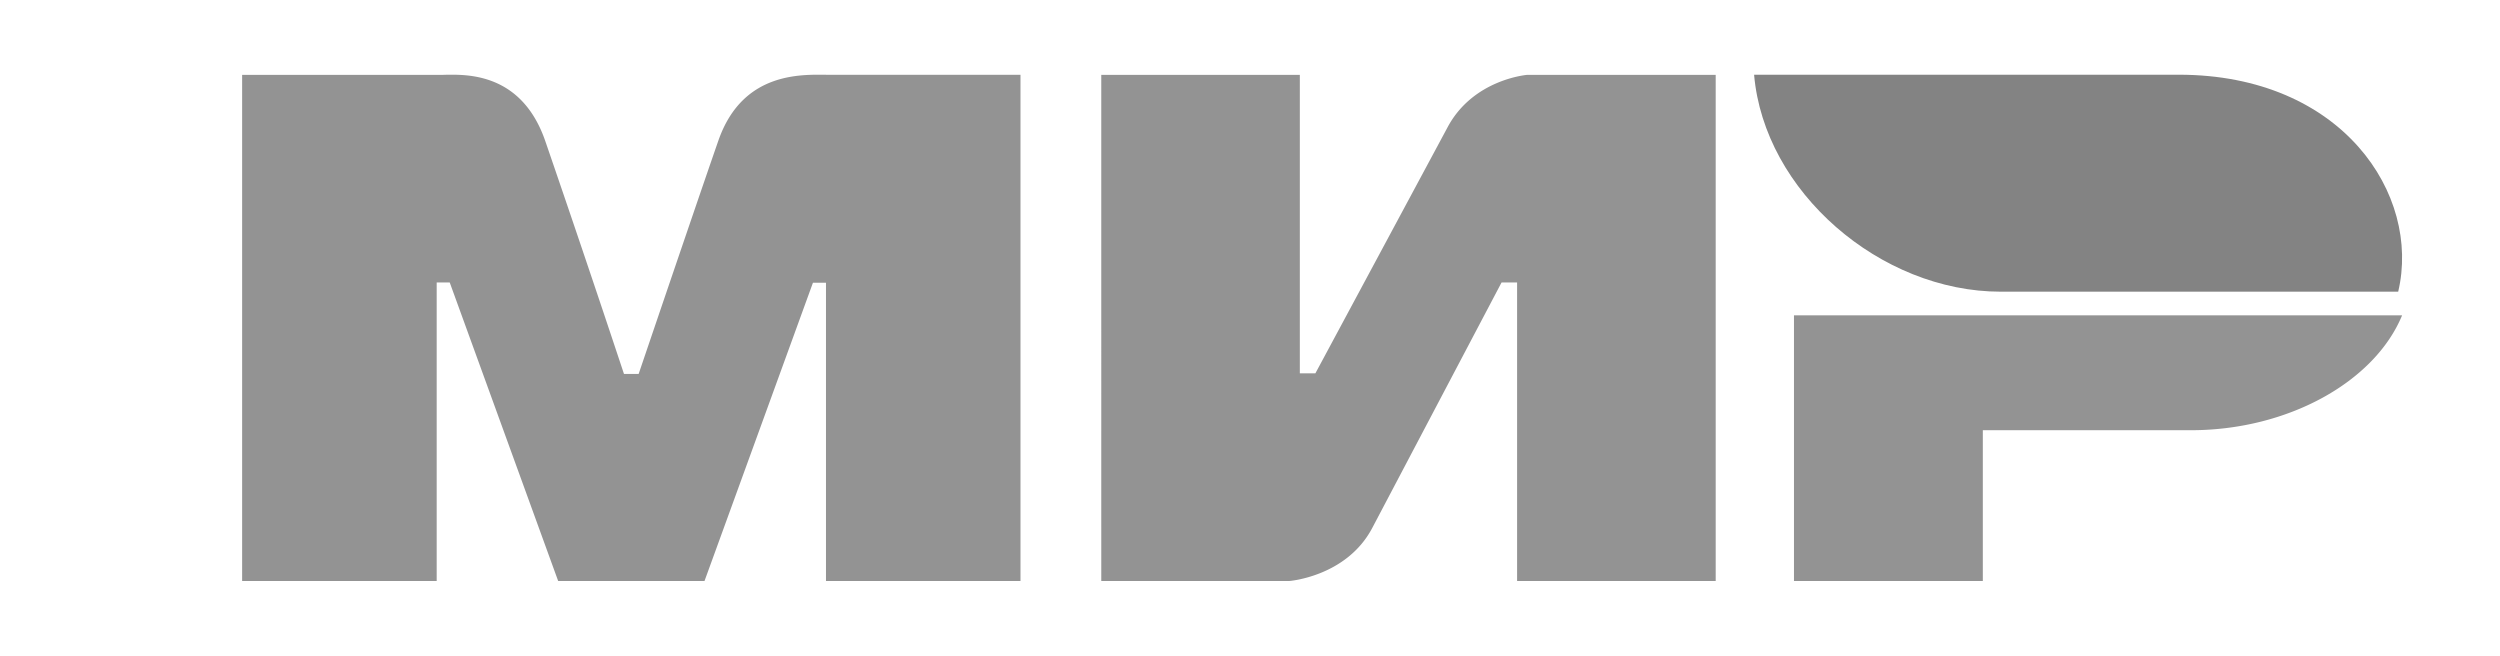 <svg width="61" height="16" fill="none" xmlns="http://www.w3.org/2000/svg"><g id="Mir-logo.SVG 1"><g id="sim"><g id="mir-logo"><g id="Group-5" fill-rule="evenodd" clip-rule="evenodd"><path id="Combined-Shape" d="M10.82 1.825c.475-.002 1.885-.11 2.482 1.609a551.265 551.265 0 0 1 1.923 5.69h.358c.944-2.779 1.592-4.676 1.944-5.69.604-1.737 2.113-1.609 2.716-1.609H24.9v12.351h-4.746V6.898h-.318l-2.646 7.278h-3.571l-2.646-7.284h-.318v7.284H5.908V1.826h4.912Zm20.896 0V9.11h.379l3.218-5.99c.625-1.191 1.956-1.294 1.956-1.294h4.594v12.351h-4.846V6.892h-.379l-3.155 5.99c-.625 1.186-2.02 1.294-2.02 1.294h-4.592V1.826h4.845Zm26.895 5.87c-.676 1.633-2.799 2.802-5.149 2.802h-5.081v3.68h-4.608V7.694h14.838Z" fill="#939393"/><path id="path24" d="M53.162 1.823H42.8c.247 2.853 3.081 5.294 6.016 5.294h9.7c.56-2.37-1.367-5.294-5.354-5.294Z" fill="#838383"/></g></g></g></g></svg>